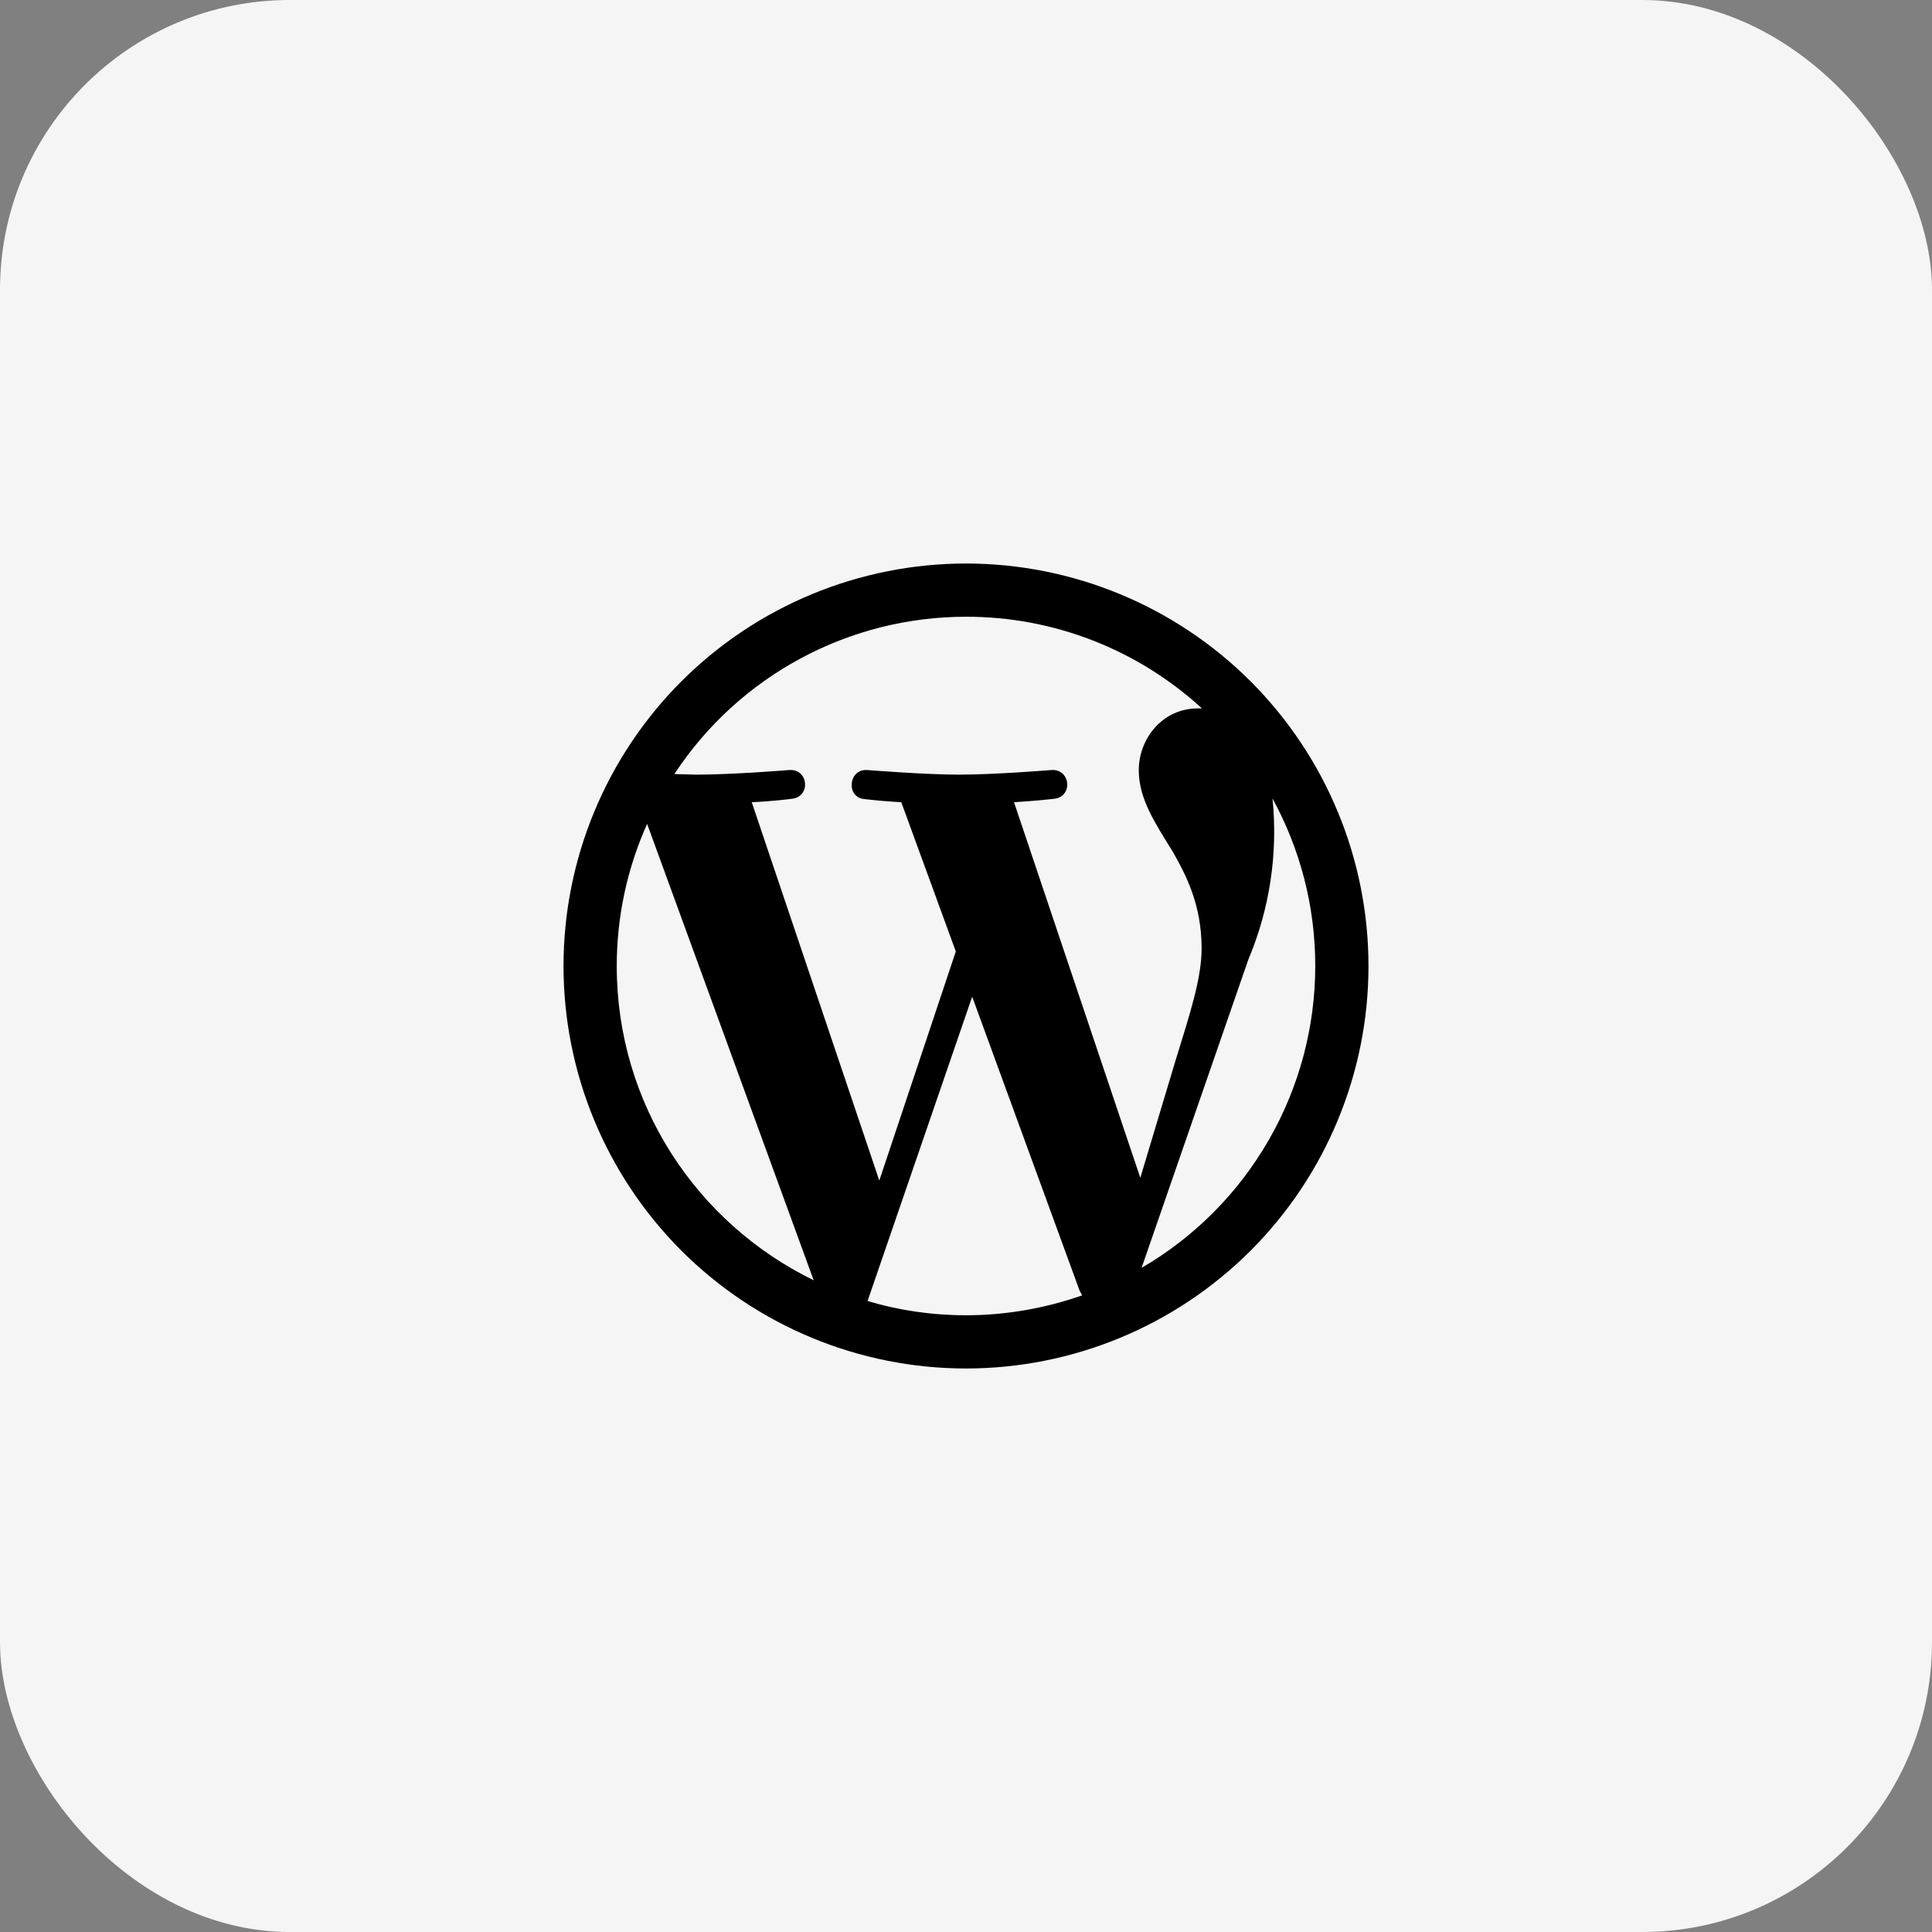 <svg width="40" height="40" viewBox="0 0 40 40" fill="none" xmlns="http://www.w3.org/2000/svg">
<rect x="0" y="0" width="40" height="40" fill="#808080" stroke="none"/>
<rect width="40" height="40" rx="6" fill="#F5F5F5"/>
<path d="M12.769 20C12.769 22.865 14.436 25.333 16.846 26.506L13.398 17.058C12.983 17.983 12.769 18.986 12.769 20ZM20 27.231C20.84 27.231 21.648 27.083 22.404 26.82L22.353 26.724L20.128 20.635L17.962 26.936C18.603 27.128 19.289 27.231 20 27.231ZM20.994 16.609L23.609 24.385L24.333 21.974C24.641 20.974 24.878 20.256 24.878 19.635C24.878 18.737 24.558 18.122 24.289 17.647C23.917 17.045 23.577 16.538 23.577 15.949C23.577 15.282 24.077 14.667 24.795 14.667H24.885C23.552 13.444 21.809 12.766 20 12.769C18.802 12.769 17.624 13.066 16.57 13.635C15.516 14.203 14.619 15.025 13.962 16.026L14.423 16.038C15.18 16.038 16.346 15.942 16.346 15.942C16.744 15.923 16.788 16.494 16.398 16.538C16.398 16.538 16.006 16.59 15.564 16.609L18.205 24.442L19.789 19.699L18.66 16.609C18.408 16.595 18.155 16.574 17.904 16.545C17.513 16.519 17.558 15.923 17.949 15.942C17.949 15.942 19.141 16.038 19.853 16.038C20.609 16.038 21.776 15.942 21.776 15.942C22.167 15.923 22.218 16.494 21.827 16.538C21.827 16.538 21.436 16.583 20.994 16.609ZM23.635 26.25C24.729 25.614 25.636 24.702 26.267 23.605C26.898 22.509 27.231 21.265 27.231 20C27.231 18.744 26.91 17.564 26.346 16.532C26.461 17.668 26.289 18.814 25.846 19.865L23.635 26.25ZM20 28.333C17.79 28.333 15.67 27.455 14.107 25.893C12.545 24.33 11.667 22.21 11.667 20C11.667 17.79 12.545 15.67 14.107 14.107C15.67 12.545 17.79 11.667 20 11.667C22.21 11.667 24.33 12.545 25.893 14.107C27.455 15.67 28.333 17.79 28.333 20C28.333 22.21 27.455 24.33 25.893 25.893C24.33 27.455 22.21 28.333 20 28.333Z" fill="black"/>
</svg>
